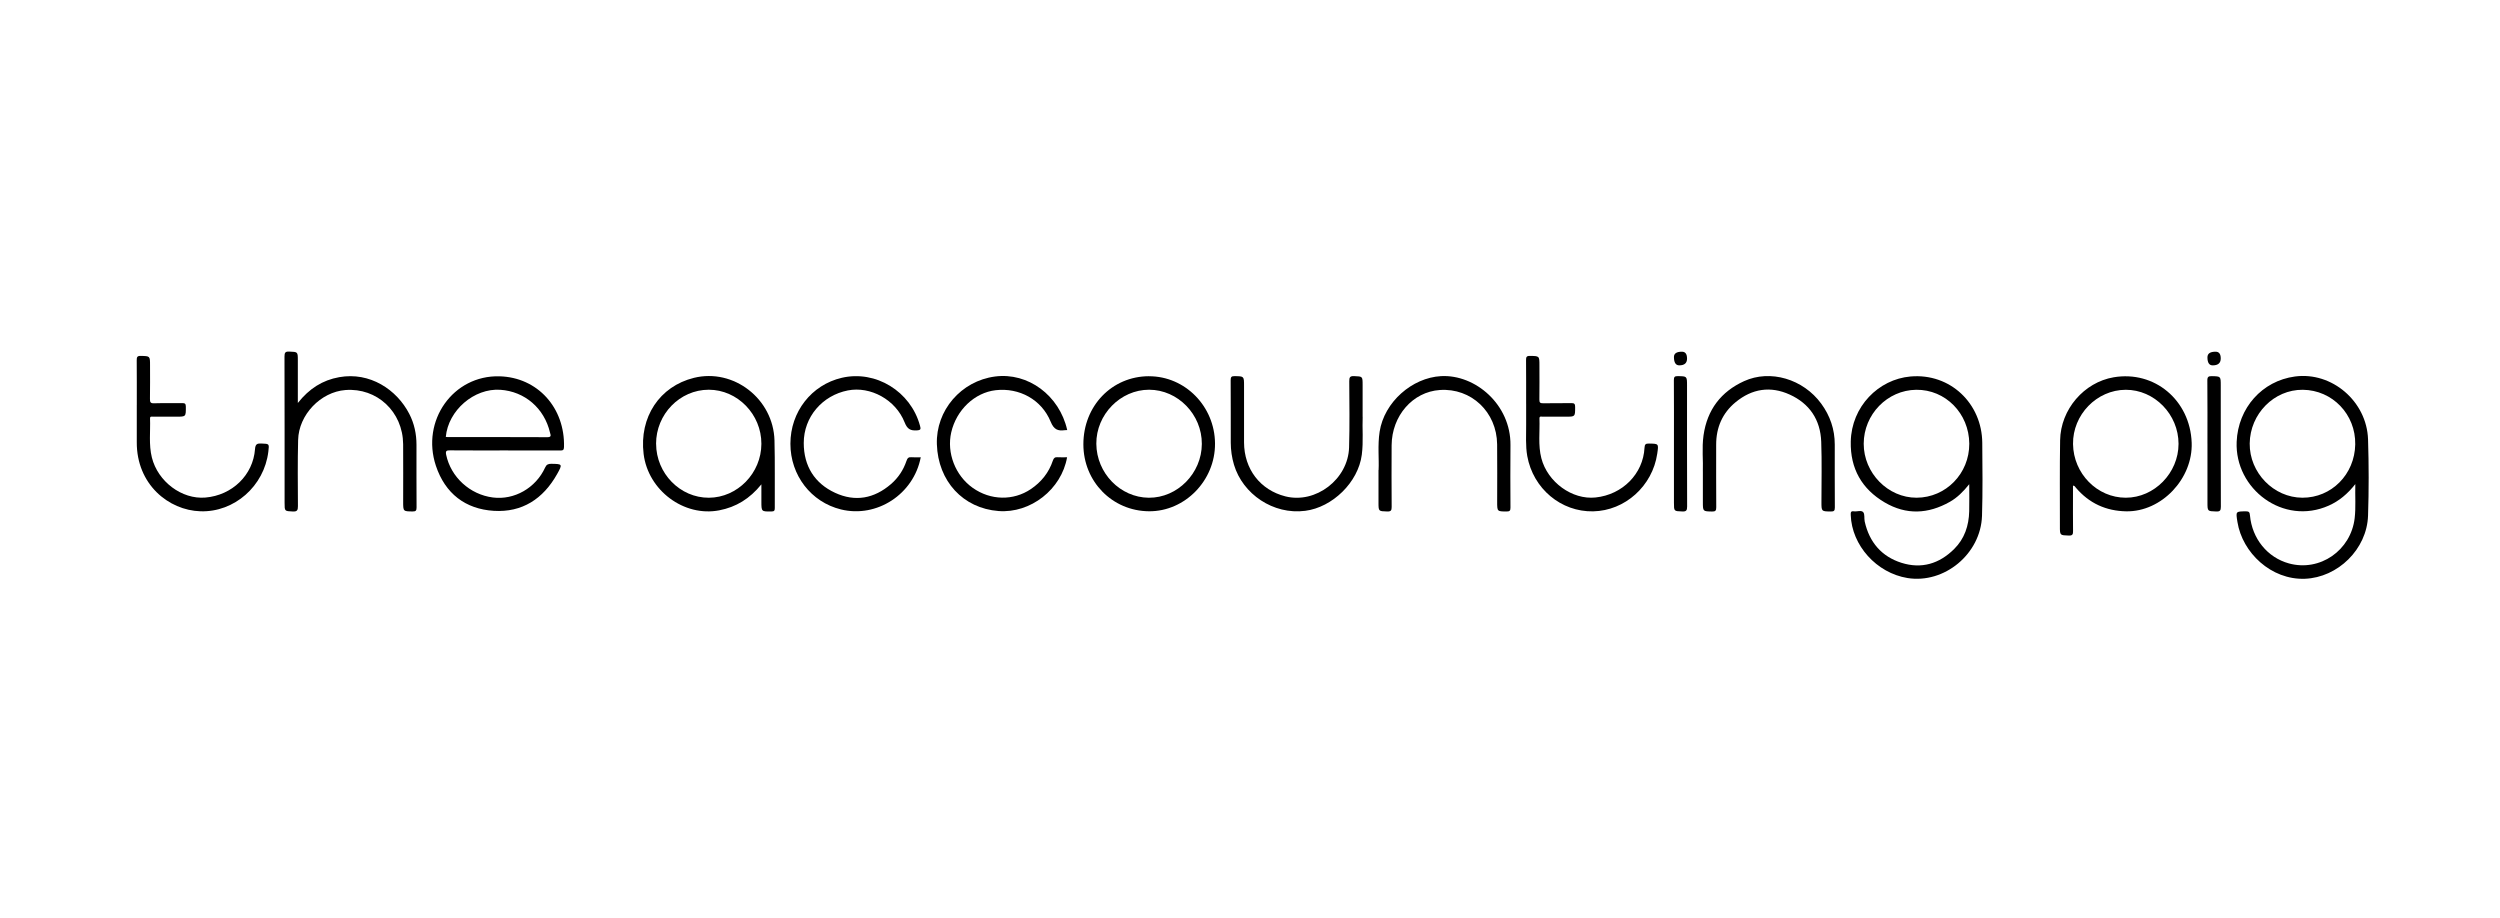 <svg width="128" height="47" viewBox="0 0 128 47" fill="none" xmlns="http://www.w3.org/2000/svg">
<path d="M100.827 24.789C100.515 25.177 100.21 25.48 99.832 25.694C98.725 26.32 97.603 26.376 96.494 25.723C95.329 25.037 94.73 23.996 94.759 22.608C94.797 20.816 96.175 19.421 97.818 19.276C99.856 19.097 101.476 20.662 101.492 22.671C101.502 23.918 101.518 25.165 101.479 26.411C101.416 28.362 99.549 29.9 97.663 29.595C96.079 29.337 94.809 27.923 94.758 26.367C94.753 26.234 94.761 26.156 94.92 26.18C95.083 26.204 95.297 26.106 95.398 26.225C95.485 26.328 95.437 26.542 95.473 26.702C95.71 27.768 96.344 28.496 97.355 28.816C98.375 29.139 99.289 28.87 100.055 28.107C100.584 27.582 100.805 26.919 100.823 26.179C100.834 25.741 100.825 25.301 100.825 24.788L100.827 24.789ZM100.827 22.718C100.819 21.169 99.608 19.938 98.109 19.957C96.632 19.975 95.425 21.216 95.422 22.718C95.42 24.22 96.662 25.488 98.132 25.483C99.632 25.477 100.834 24.244 100.827 22.718Z" fill="black"/>
<path d="M120.592 24.786C120.189 25.296 119.759 25.651 119.237 25.885C116.905 26.928 114.415 25.034 114.517 22.619C114.59 20.884 115.82 19.504 117.5 19.277C119.391 19.021 121.181 20.548 121.244 22.497C121.286 23.798 121.287 25.101 121.244 26.402C121.186 28.123 119.694 29.57 118.01 29.633C116.282 29.697 114.81 28.297 114.558 26.732C114.469 26.177 114.461 26.186 114.991 26.18C115.155 26.177 115.185 26.237 115.198 26.388C115.306 27.579 116.093 28.544 117.192 28.847C118.776 29.283 120.368 28.186 120.56 26.523C120.623 25.971 120.576 25.416 120.592 24.787V24.786ZM117.904 19.957C116.433 19.942 115.201 21.188 115.185 22.708C115.169 24.202 116.41 25.478 117.882 25.483C119.372 25.488 120.561 24.289 120.588 22.753C120.615 21.217 119.421 19.972 117.904 19.957Z" fill="black"/>
<path d="M25.84 23.062C24.906 23.062 23.972 23.066 23.039 23.058C22.865 23.057 22.801 23.081 22.844 23.286C23.082 24.423 24.053 25.319 25.233 25.471C26.331 25.613 27.434 24.985 27.911 23.936C27.981 23.781 28.072 23.746 28.225 23.747C28.797 23.755 28.812 23.758 28.524 24.272C27.808 25.547 26.732 26.243 25.285 26.155C23.825 26.065 22.791 25.267 22.318 23.849C21.548 21.538 23.202 19.203 25.574 19.267C27.527 19.319 28.932 20.88 28.877 22.891C28.872 23.05 28.815 23.065 28.687 23.065C27.738 23.061 26.789 23.062 25.839 23.062H25.84ZM22.825 22.37C22.862 22.372 22.899 22.379 22.936 22.379C24.634 22.379 26.332 22.375 28.029 22.384C28.257 22.384 28.187 22.263 28.161 22.152C27.87 20.902 26.869 20.041 25.617 19.957C24.273 19.868 22.947 21.011 22.825 22.37Z" fill="black"/>
<path d="M106.137 24.864C106.137 25.012 106.137 25.156 106.137 25.301C106.137 25.928 106.132 26.556 106.14 27.183C106.143 27.353 106.118 27.427 105.923 27.421C105.467 27.404 105.466 27.417 105.467 26.94C105.468 25.474 105.454 24.006 105.478 22.541C105.504 20.962 106.702 19.575 108.22 19.317C110.312 18.962 112.135 20.49 112.214 22.667C112.28 24.511 110.669 26.209 108.867 26.18C107.836 26.163 106.964 25.773 106.281 24.966C106.249 24.928 106.23 24.869 106.137 24.863V24.864ZM108.834 19.957C107.354 19.963 106.119 21.234 106.139 22.735C106.159 24.247 107.376 25.486 108.844 25.483C110.304 25.481 111.541 24.216 111.541 22.726C111.541 21.214 110.306 19.951 108.835 19.957H108.834Z" fill="black"/>
<path d="M38.983 24.798C38.389 25.535 37.686 25.963 36.825 26.129C35.02 26.478 33.181 25.11 32.953 23.241C32.723 21.359 33.772 19.778 35.532 19.345C37.562 18.847 39.599 20.421 39.654 22.557C39.684 23.709 39.661 24.863 39.669 26.015C39.669 26.146 39.636 26.185 39.505 26.187C38.983 26.194 38.983 26.2 38.983 25.672V24.798ZM33.593 22.723C33.596 24.239 34.822 25.491 36.296 25.484C37.76 25.476 38.979 24.225 38.983 22.725C38.988 21.215 37.759 19.952 36.286 19.954C34.806 19.956 33.589 21.208 33.591 22.723H33.593Z" fill="black"/>
<path d="M15.249 20.633C15.832 19.896 16.515 19.463 17.369 19.311C18.934 19.031 20.315 19.944 20.956 21.192C21.211 21.686 21.324 22.218 21.324 22.775C21.324 23.841 21.321 24.909 21.328 25.974C21.328 26.134 21.296 26.19 21.129 26.187C20.642 26.181 20.642 26.189 20.642 25.685C20.642 24.705 20.648 23.724 20.641 22.744C20.627 21.081 19.303 19.844 17.684 19.97C16.42 20.068 15.295 21.233 15.264 22.526C15.235 23.655 15.248 24.784 15.254 25.914C15.254 26.119 15.217 26.2 14.996 26.189C14.572 26.168 14.571 26.183 14.571 25.742C14.571 23.247 14.573 20.754 14.566 18.259C14.566 18.058 14.603 17.991 14.812 18.001C15.249 18.02 15.249 18.006 15.249 18.464C15.249 19.166 15.249 19.869 15.249 20.632V20.633Z" fill="black"/>
<path d="M58.827 19.264C60.678 19.26 62.196 20.804 62.209 22.706C62.223 24.598 60.67 26.191 58.828 26.177C56.949 26.163 55.471 24.657 55.469 22.753C55.466 20.784 56.928 19.266 58.828 19.262L58.827 19.264ZM58.837 19.954C57.365 19.952 56.122 21.223 56.132 22.72C56.142 24.224 57.356 25.472 58.818 25.484C60.285 25.495 61.528 24.233 61.534 22.729C61.54 21.222 60.309 19.957 58.837 19.954Z" fill="black"/>
<path d="M47.142 23.413C46.782 25.305 44.89 26.534 43.057 26.083C41.525 25.707 40.468 24.334 40.469 22.719C40.469 21.086 41.547 19.705 43.1 19.343C44.835 18.939 46.628 20.038 47.103 21.794C47.146 21.951 47.163 22.024 46.945 22.036C46.615 22.055 46.455 21.974 46.317 21.626C45.859 20.463 44.565 19.763 43.41 19.99C42.102 20.247 41.151 21.348 41.152 22.682C41.152 23.864 41.709 24.748 42.757 25.232C43.781 25.707 44.753 25.532 45.62 24.784C45.991 24.463 46.254 24.065 46.412 23.598C46.46 23.457 46.515 23.395 46.666 23.41C46.816 23.425 46.971 23.413 47.145 23.413H47.142Z" fill="black"/>
<path d="M54.641 22.019C54.588 22.021 54.55 22.021 54.513 22.026C54.161 22.074 53.959 21.995 53.794 21.591C53.328 20.454 52.185 19.841 50.979 19.978C49.901 20.102 48.967 20.988 48.703 22.138C48.463 23.189 48.912 24.347 49.803 24.978C50.716 25.625 51.882 25.647 52.779 25.042C53.313 24.681 53.7 24.202 53.908 23.579C53.952 23.447 54.016 23.398 54.152 23.41C54.311 23.422 54.472 23.412 54.635 23.412C54.35 25.053 52.765 26.291 51.125 26.165C49.309 26.025 48.029 24.639 47.968 22.747C47.911 21.012 49.205 19.506 50.948 19.277C52.633 19.057 54.241 20.24 54.641 22.017V22.019Z" fill="black"/>
<path d="M70.584 24.067C70.613 23.496 70.53 22.796 70.637 22.103C70.871 20.587 72.297 19.34 73.778 19.258C75.54 19.161 77.357 20.72 77.336 22.788C77.325 23.854 77.332 24.921 77.336 25.987C77.336 26.134 77.305 26.19 77.147 26.188C76.655 26.186 76.655 26.193 76.655 25.692C76.655 24.712 76.664 23.731 76.653 22.751C76.636 21.093 75.329 19.859 73.72 19.968C72.331 20.062 71.261 21.286 71.251 22.801C71.245 23.852 71.246 24.903 71.253 25.954C71.255 26.134 71.215 26.193 71.029 26.188C70.579 26.174 70.579 26.186 70.579 25.721V24.067H70.584Z" fill="black"/>
<path d="M69.769 21.341C69.741 21.905 69.813 22.595 69.724 23.284C69.54 24.7 68.216 25.976 66.829 26.154C65.183 26.366 63.629 25.292 63.181 23.798C63.071 23.428 63.016 23.051 63.015 22.666C63.013 21.599 63.018 20.532 63.01 19.466C63.01 19.301 63.05 19.257 63.211 19.258C63.695 19.265 63.695 19.258 63.695 19.759C63.695 20.723 63.693 21.689 63.695 22.653C63.7 24.018 64.523 25.088 65.812 25.414C67.362 25.806 69.025 24.542 69.073 22.906C69.106 21.778 69.088 20.648 69.082 19.519C69.081 19.32 69.117 19.248 69.329 19.257C69.765 19.276 69.766 19.262 69.766 19.71V21.34L69.769 21.341Z" fill="black"/>
<path d="M87.186 24.137C87.209 23.603 87.129 22.941 87.221 22.288C87.408 20.973 88.12 20.051 89.296 19.515C90.639 18.902 92.325 19.406 93.247 20.667C93.702 21.289 93.94 21.983 93.94 22.763C93.94 23.836 93.936 24.911 93.944 25.985C93.945 26.156 93.893 26.19 93.738 26.189C93.258 26.182 93.258 26.189 93.258 25.703C93.258 24.676 93.284 23.647 93.247 22.622C93.207 21.486 92.643 20.662 91.635 20.203C90.648 19.753 89.704 19.899 88.862 20.593C88.191 21.146 87.866 21.883 87.868 22.768C87.868 23.834 87.864 24.901 87.872 25.967C87.874 26.141 87.834 26.194 87.659 26.19C87.187 26.18 87.187 26.19 87.187 25.698V24.14L87.186 24.137Z" fill="black"/>
<path d="M7.004 20.733C7.004 19.973 7.007 19.212 7 18.451C6.999 18.288 7.021 18.217 7.207 18.222C7.682 18.234 7.682 18.222 7.682 18.708C7.682 19.281 7.688 19.854 7.678 20.425C7.676 20.594 7.706 20.654 7.886 20.648C8.368 20.633 8.851 20.648 9.333 20.639C9.474 20.637 9.513 20.675 9.515 20.823C9.517 21.334 9.523 21.334 9.036 21.334C8.638 21.334 8.241 21.333 7.842 21.335C7.775 21.335 7.677 21.297 7.682 21.432C7.706 22.095 7.612 22.766 7.775 23.422C8.083 24.658 9.309 25.576 10.515 25.475C11.886 25.36 12.959 24.326 13.057 22.993C13.076 22.728 13.174 22.699 13.39 22.708C13.789 22.725 13.789 22.713 13.739 23.124C13.526 24.891 11.996 26.234 10.265 26.178C8.623 26.128 6.991 24.79 7.003 22.639C7.006 22.003 7.003 21.369 7.003 20.733H7.004Z" fill="black"/>
<path d="M78.138 20.673C78.138 19.928 78.141 19.183 78.134 18.438C78.133 18.283 78.157 18.22 78.329 18.223C78.819 18.229 78.819 18.22 78.819 18.717C78.819 19.298 78.825 19.878 78.816 20.458C78.813 20.618 78.863 20.649 79.008 20.647C79.49 20.638 79.973 20.651 80.455 20.639C80.609 20.636 80.647 20.685 80.647 20.837C80.647 21.334 80.653 21.334 80.178 21.334C79.779 21.334 79.381 21.333 78.984 21.335C78.92 21.335 78.816 21.29 78.82 21.427C78.846 22.107 78.743 22.793 78.918 23.464C79.237 24.687 80.496 25.597 81.691 25.471C83.073 25.327 84.129 24.262 84.199 22.928C84.208 22.751 84.257 22.706 84.425 22.71C84.927 22.719 84.927 22.71 84.851 23.228C84.607 24.885 83.202 26.148 81.57 26.181C79.926 26.214 78.496 25.018 78.196 23.351C78.101 22.816 78.144 22.271 78.139 21.731C78.136 21.378 78.139 21.024 78.139 20.672L78.138 20.673Z" fill="black"/>
<path d="M113.021 22.707C113.021 21.633 113.026 20.56 113.016 19.486C113.013 19.294 113.073 19.256 113.246 19.259C113.702 19.27 113.703 19.262 113.703 19.739C113.703 21.808 113.701 23.878 113.708 25.945C113.708 26.142 113.661 26.195 113.471 26.188C113.023 26.173 113.022 26.185 113.022 25.716V22.707H113.021Z" fill="black"/>
<path d="M85.706 22.731C85.706 21.641 85.71 20.552 85.702 19.462C85.701 19.295 85.746 19.256 85.904 19.258C86.376 19.266 86.376 19.258 86.376 19.747C86.376 21.808 86.373 23.869 86.381 25.93C86.381 26.138 86.335 26.196 86.13 26.187C85.706 26.17 85.706 26.182 85.706 25.739V22.73V22.731Z" fill="black"/>
<path d="M113.702 18.354C113.702 18.589 113.564 18.707 113.289 18.707C113.11 18.707 113.021 18.57 113.021 18.296C113.021 18.103 113.159 18.007 113.436 18.007C113.613 18.007 113.702 18.122 113.702 18.352V18.354Z" fill="black"/>
<path d="M86.377 18.358C86.377 18.59 86.244 18.706 85.978 18.706C85.797 18.706 85.706 18.563 85.706 18.278C85.706 18.098 85.842 18.007 86.114 18.007C86.288 18.007 86.376 18.124 86.376 18.358H86.377Z" fill="black"/>
</svg>
